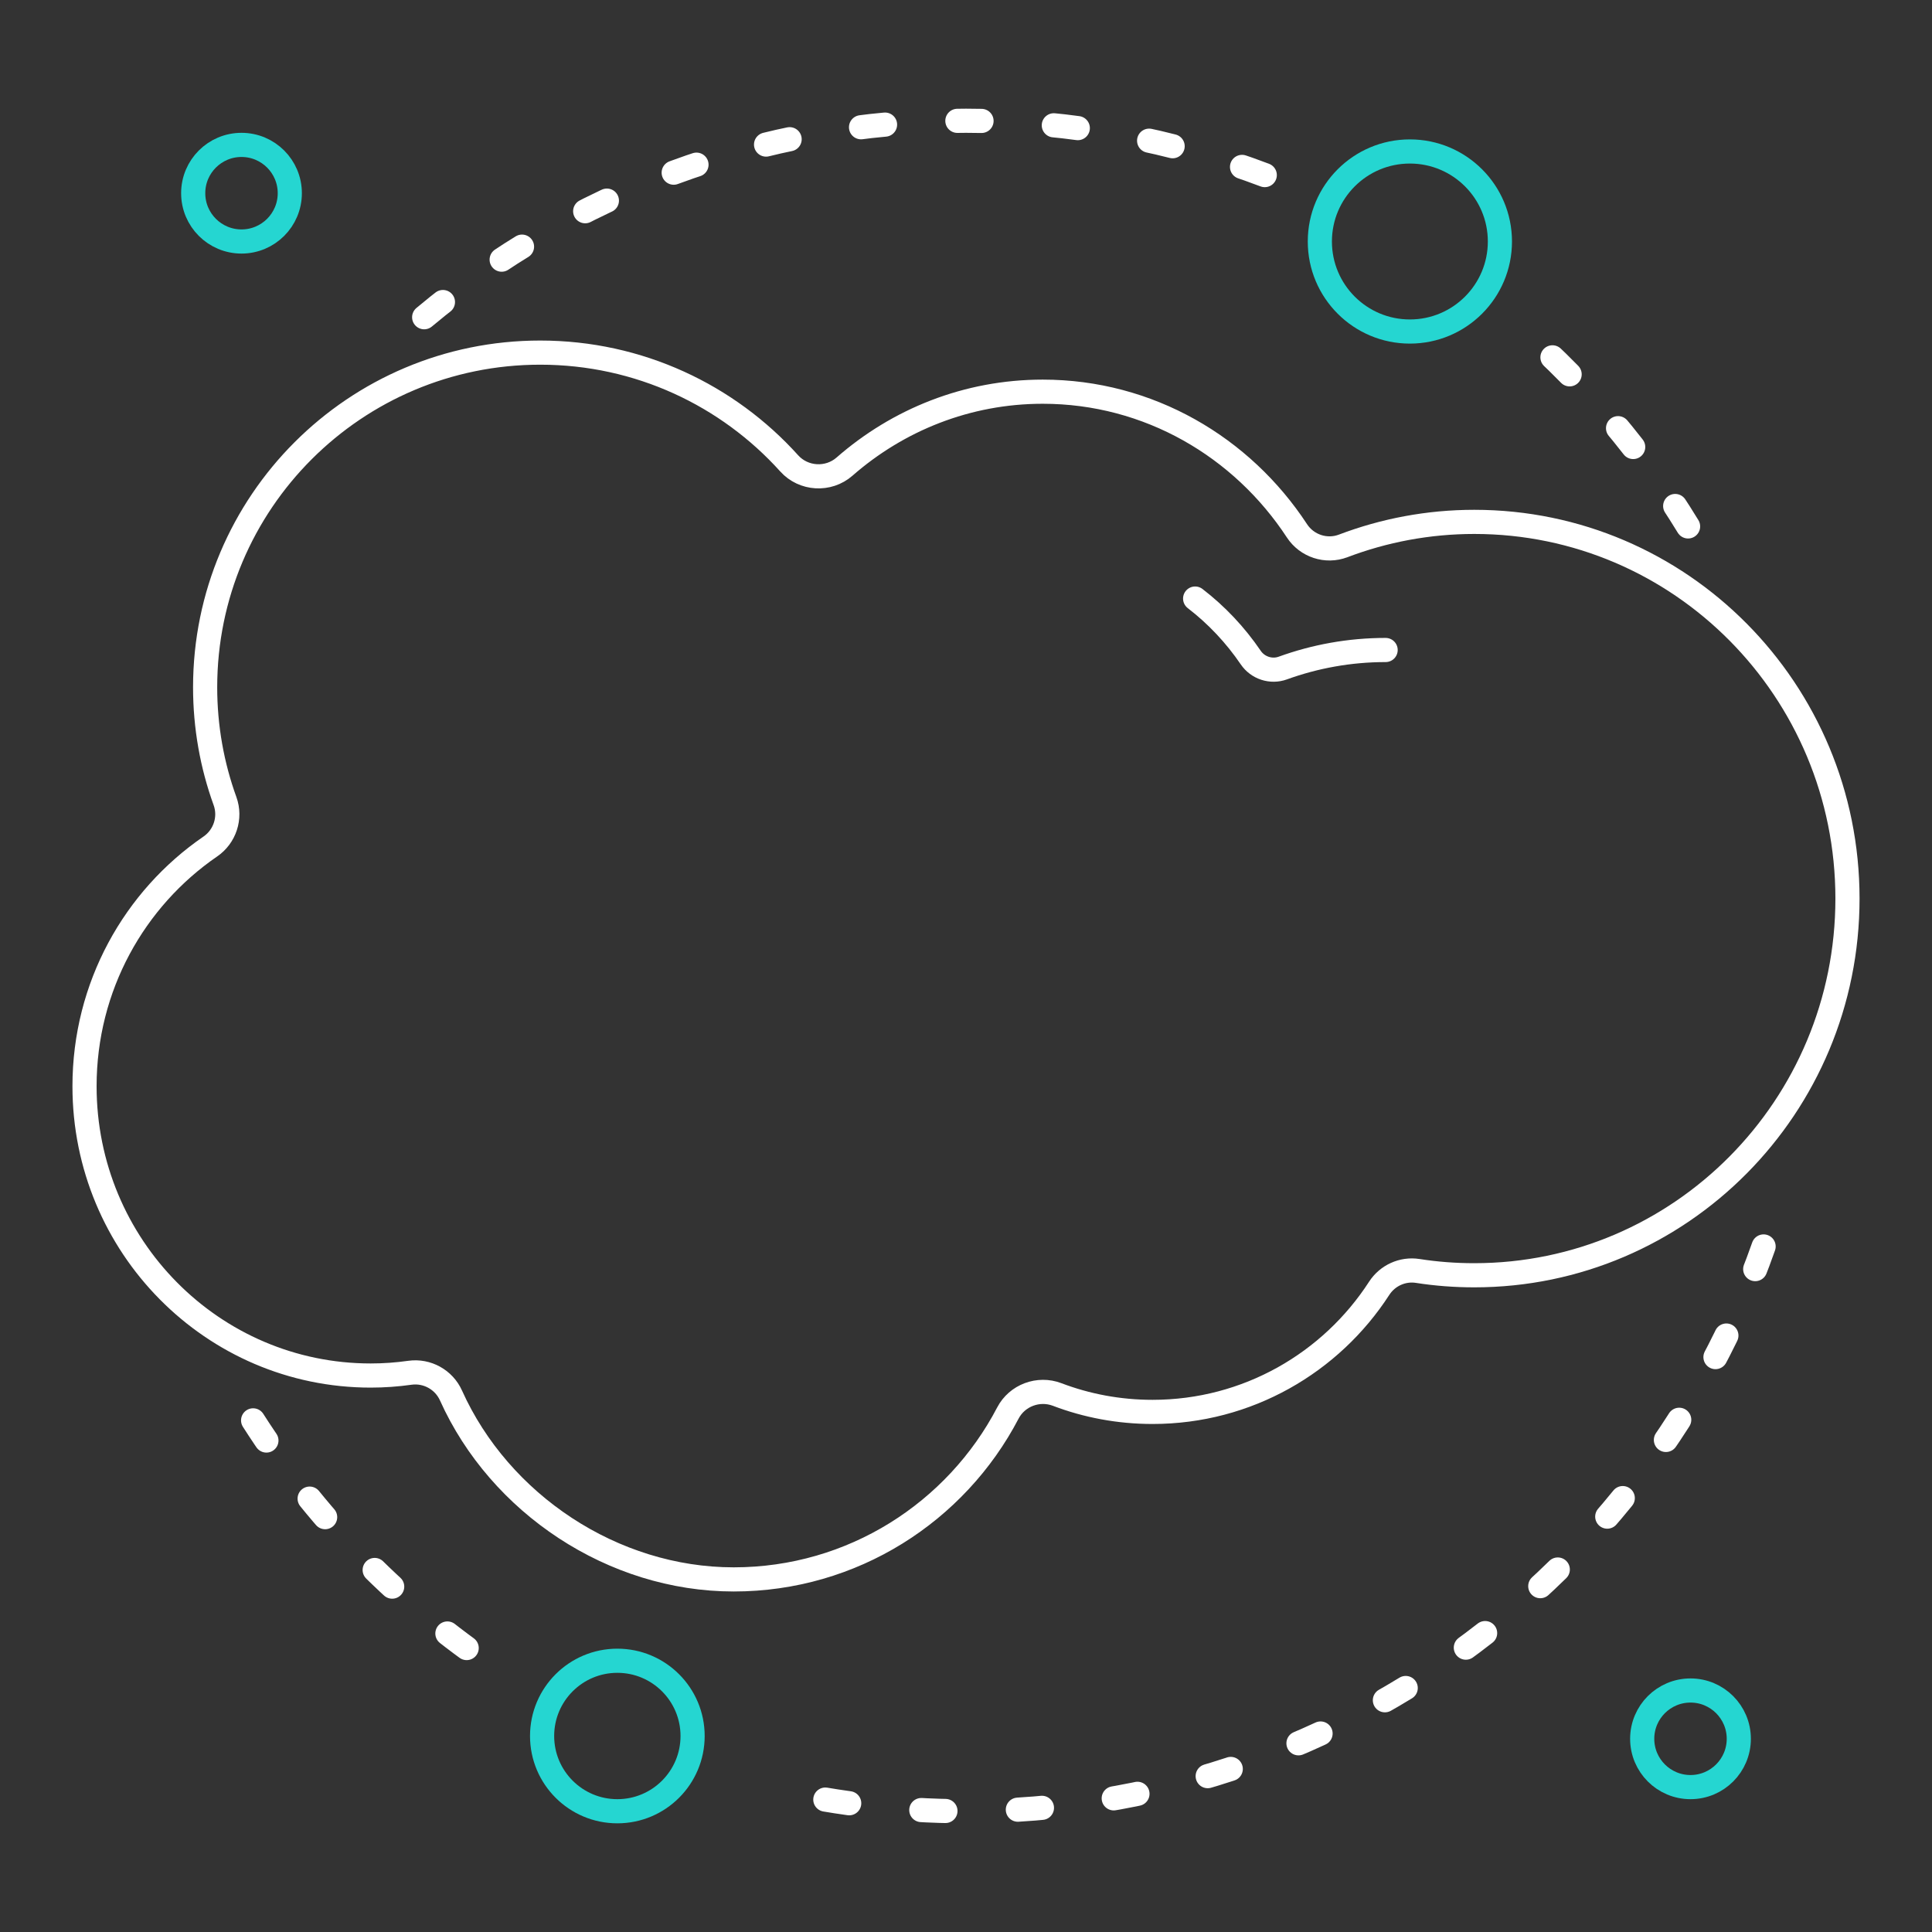 <svg width="80" height="80" viewBox="0 0 80 80" fill="none" xmlns="http://www.w3.org/2000/svg">
<rect x="0" y="0" width="80" height="80" fill="#333333" stroke="none"/>
<circle cx="25.563" cy="71.884" r="3.116" stroke="#25D6D1"/>
<circle cx="70" cy="72" r="2" stroke="#25D6D1"/>
<circle cx="10" cy="8" r="2" stroke="#25D6D1"/>
<path d="M10.481 58.814C13.007 62.769 16.306 66.182 20.165 68.841M73.027 51.613C68.238 65.235 55.259 75 40 75C37.074 75 34.231 74.641 31.514 73.964M69.9 21.798C68.034 18.738 65.711 15.987 63.026 13.64M17.564 13.136C23.639 8.057 31.462 5 40 5C44.377 5 48.566 5.803 52.428 7.271" stroke="white" stroke-linecap="round" stroke-dasharray="1 3"/>
<circle cx="58.38" cy="10" r="3.728" stroke="#25D6D1"/>
<path d="M32.68 19.188C33.275 19.848 34.303 19.904 34.969 19.322C37.18 17.388 40.044 16.219 43.177 16.219C47.565 16.219 51.428 18.506 53.705 21.981C54.115 22.607 54.912 22.873 55.617 22.605C57.308 21.963 59.14 21.61 61.047 21.61C69.581 21.61 76.5 28.585 76.5 37.208C76.5 45.831 69.573 52.806 61.047 52.806C60.249 52.806 59.466 52.746 58.705 52.627C58.075 52.529 57.451 52.817 57.109 53.346C55.118 56.424 51.657 58.464 47.725 58.464C46.332 58.464 44.999 58.209 43.772 57.742C43.002 57.45 42.117 57.776 41.733 58.513C39.595 62.607 35.308 65.4 30.381 65.4C25.379 65.4 20.692 62.269 18.674 57.783C18.381 57.13 17.686 56.744 16.975 56.843C16.444 56.918 15.902 56.958 15.351 56.958C8.809 56.958 3.5 51.602 3.5 44.978C3.5 40.847 5.566 37.209 8.709 35.052C9.312 34.639 9.568 33.863 9.317 33.17C8.784 31.7 8.494 30.11 8.494 28.459C8.494 20.804 14.704 14.601 22.368 14.601C26.463 14.601 30.143 16.372 32.68 19.188Z" stroke="white" stroke-linejoin="round"/>
<path d="M57.376 26.915C55.884 26.915 54.449 27.18 53.116 27.663C52.631 27.838 52.082 27.657 51.791 27.23C51.155 26.295 50.377 25.469 49.488 24.785" stroke="white" stroke-linecap="round" stroke-linejoin="round"/>
</svg>
